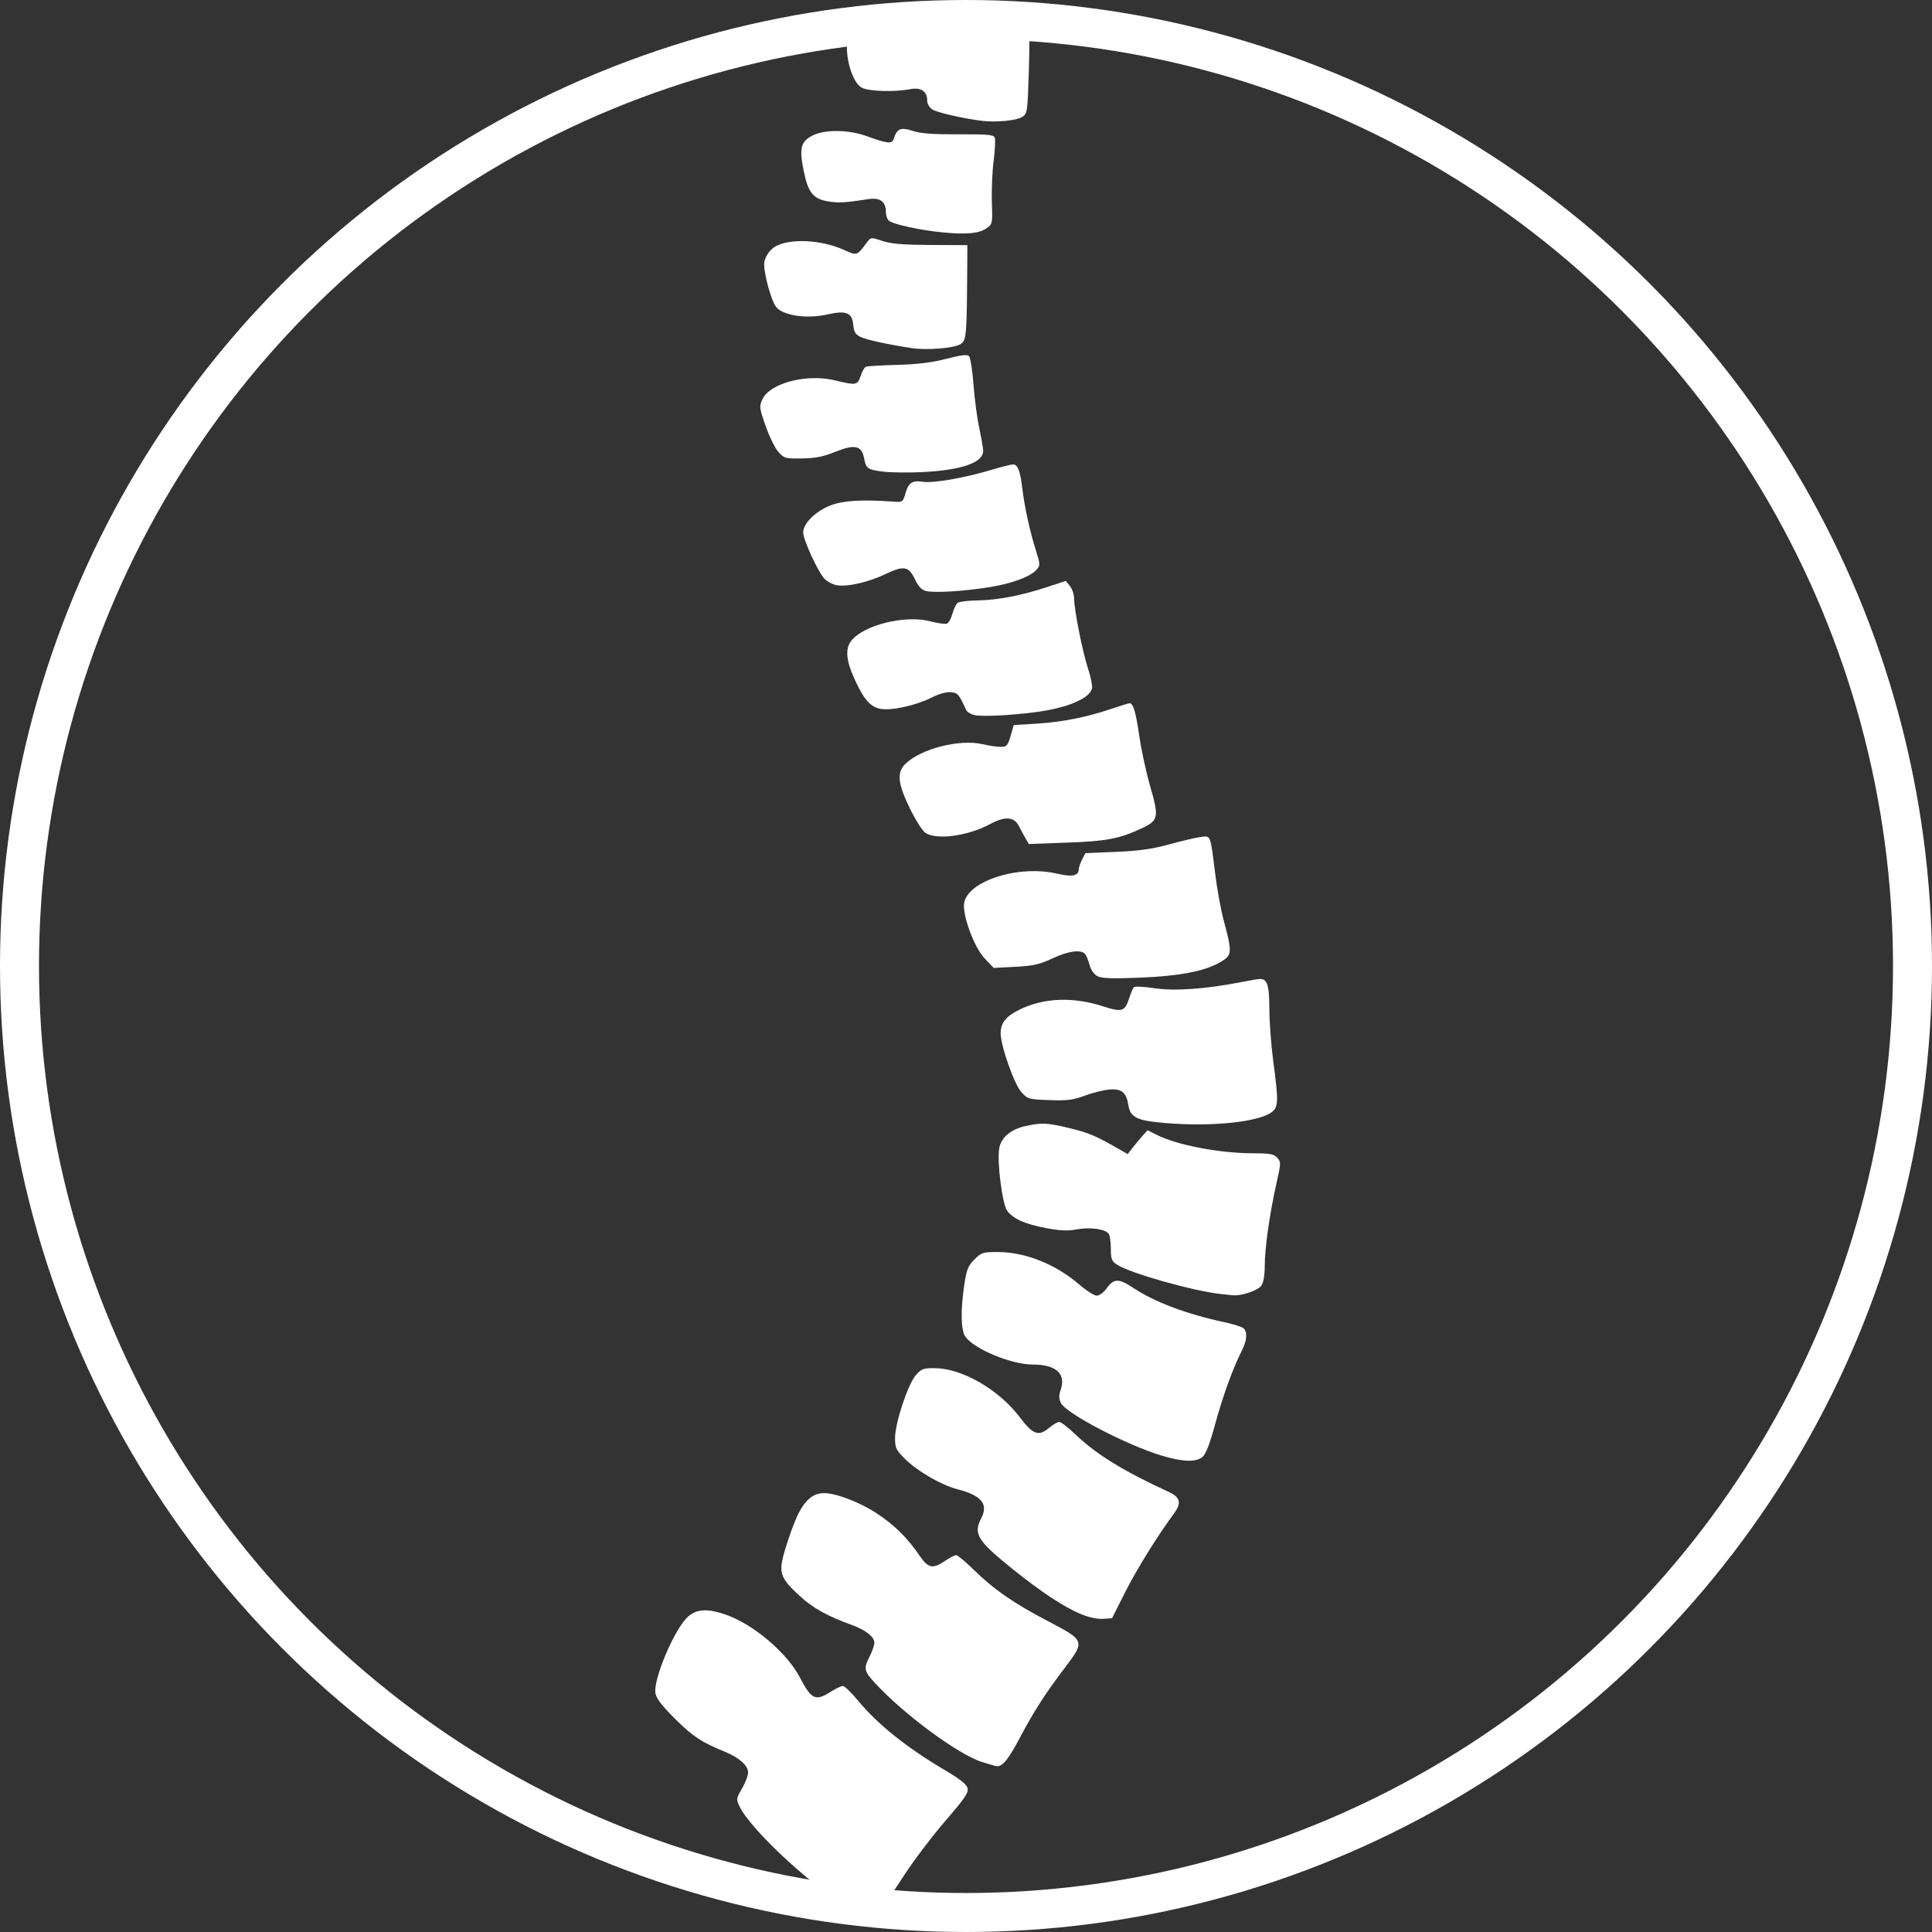 <?xml version="1.0" encoding="UTF-8" standalone="no"?>
<!-- Created with Inkscape (http://www.inkscape.org/) -->

<svg
   xmlns:dc="http://purl.org/dc/elements/1.1/"
   xmlns:cc="http://creativecommons.org/ns#"
   xmlns:rdf="http://www.w3.org/1999/02/22-rdf-syntax-ns#"
   xmlns:svg="http://www.w3.org/2000/svg"
   xmlns="http://www.w3.org/2000/svg"
   xmlns:sodipodi="http://sodipodi.sourceforge.net/DTD/sodipodi-0.dtd"
   xmlns:inkscape="http://www.inkscape.org/namespaces/inkscape"
   width="222.97mm"
   height="222.97mm"
   viewBox="0 0 222.97 222.97"
   version="1.1"
   id="svg8"
   sodipodi:docname="ortopedia.svg"
   inkscape:version="0.92.1 r15371">
  <rect x="0" y="0" width="222.97" height="222.97" fill="#333333" stroke="none"/>
  <defs
     id="defs2" />
  <sodipodi:namedview
     id="base"
     pagecolor="#ffffff"
     bordercolor="#666666"
     borderopacity="1.0"
     inkscape:pageopacity="0.0"
     inkscape:pageshadow="2"
     inkscape:zoom="0.7"
     inkscape:cx="184.04011"
     inkscape:cy="2.5749494"
     inkscape:document-units="mm"
     inkscape:current-layer="layer1"
     showgrid="false"
     showborder="true"
     inkscape:window-width="1920"
     inkscape:window-height="1137"
     inkscape:window-x="-8"
     inkscape:window-y="-8"
     inkscape:window-maximized="1"
     fit-margin-top="0"
     fit-margin-left="0"
     fit-margin-right="0"
     fit-margin-bottom="0" />
  <g
     inkscape:label="Livello 1"
     inkscape:groupmode="layer"
     id="layer1"
     transform="translate(6.485,-37.015)">
    <g
       id="g4601"
       transform="matrix(0.265,0,0,0.265,-14.526,37.626)"
       style="fill:#ffffff">
      <path
         inkscape:connector-curvature="0"
         id="path5768"
         d="m 401.487,829.028 c -13.505,-6.132 -43.906,-33.783 -49.086,-44.645 -1.483,-3.11 -1.434,-3.459 1.092,-7.769 1.455,-2.482 2.645,-5.63 2.645,-6.996 0,-3.009 -3.85,-6.46 -10.03,-8.991 -10.315,-4.224 -13.88,-6.565 -21.572,-14.165 -5.755,-5.686 -8.283,-8.948 -8.726,-11.261 -1.158,-6.042 8.515,-28.699 14.349,-33.608 3.83,-3.223 8.376,-3.424 16.244,-0.717 11.835,4.072 26.513,16.449 32.13,27.094 5.253,9.954 6.882,10.731 13.604,6.487 2.178,-1.375 4.559,-2.5 5.292,-2.5 0.732,0 3.715,2.881 6.627,6.402 8.559,10.346 21.239,20.491 37.826,30.262 6.512,3.836 9.421,6.149 9.841,7.823 0.493,1.965 -1.175,4.425 -9.623,14.195 -5.621,6.5 -13.747,17.218 -18.058,23.818 -11.521,17.638 -10.508,16.503 -14.701,16.478 -2.037,-0.012 -5.571,-0.87 -7.854,-1.907 z"
         style="fill:#ffffff" />
      <path
         inkscape:connector-curvature="0"
         id="path5766"
         d="m 457.902,765.016 c -10.395,-3.323 -34.136,-20.869 -46.514,-34.376 -4.834,-5.275 -5.022,-6.25 -2.25,-11.682 1.1,-2.156 2,-4.806 2,-5.888 0,-2.52 -3.849,-5.535 -9.808,-7.682 -10.686,-3.851 -17.058,-7.412 -22.838,-12.763 -8.112,-7.51 -8.971,-9.712 -6.917,-17.729 0.881,-3.438 3.055,-9.881 4.832,-14.318 3.503,-8.746 7.424,-12.62 12.773,-12.62 5.327,0 15.954,4.11 23.255,8.993 7.738,5.176 13.024,10.424 18.432,18.302 3.748,5.46 5.694,5.848 11.056,2.205 2.023,-1.375 4.195,-2.5 4.826,-2.5 0.631,0 4.055,2.852 7.61,6.337 8.826,8.654 17.504,14.657 32.545,22.512 15.873,8.29 15.98,8.575 7.455,19.847 -8.978,11.872 -13.686,19.18 -19.817,30.766 -5.016,9.476 -7.58,12.649 -10.088,12.484 -0.449,-0.03 -3.397,-0.879 -6.551,-1.887 z"
         style="fill:#ffffff" />
      <path
         inkscape:connector-curvature="0"
         id="path5764"
         d="m 501.138,700.669 c -7.396,-3.078 -17.399,-9.665 -29.659,-19.531 -15.576,-12.535 -17.345,-15.406 -13.76,-22.338 3.144,-6.079 0.045,-9.846 -10.28,-12.493 -7.19,-1.844 -17.589,-7.873 -23.121,-13.405 -3.736,-3.736 -4.18,-4.685 -4.18,-8.942 0,-6.537 5.648,-23.577 9.091,-27.427 2.501,-2.797 3.276,-3.066 8.579,-2.979 11.793,0.194 27.721,9.489 36.712,21.423 5.675,7.533 8.129,8.411 12.719,4.549 1.679,-1.413 3.663,-2.569 4.408,-2.569 0.745,0 3.955,2.479 7.133,5.508 9.127,8.7 20.841,15.912 40.571,24.979 5.028,2.311 5.636,4.801 2.283,9.353 -7.367,10.003 -16.345,24.491 -21.386,34.509 l -5.61,11.151 -4,0.251 c -2.412,0.151 -6.183,-0.658 -9.5,-2.038 z"
         style="fill:#ffffff" />
      <path
         inkscape:connector-curvature="0"
         id="path5762"
         d="m 536.138,631.585 c -15.219,-4.597 -41.525,-18.334 -43.743,-22.844 -0.936,-1.902 -0.972,-3.304 -0.146,-5.673 2.468,-7.079 -1.943,-11.111 -12.153,-11.111 -9.303,0 -25.564,-6.744 -29.373,-12.181 -1.918,-2.738 -2.083,-11.388 -0.43,-22.528 0.988,-6.661 1.626,-8.262 4.4,-11.041 3.035,-3.041 3.689,-3.25 10.163,-3.25 11.943,0 25.214,5.282 35.453,14.11 3.119,2.689 6.576,4.89 7.682,4.89 1.106,0 2.953,-1.323 4.105,-2.941 3.293,-4.624 5.361,-4.706 11.752,-0.464 9.33,6.193 23.157,11.402 39.716,14.962 3.809,0.819 7.521,1.984 8.25,2.588 1.888,1.567 1.639,5.318 -0.651,9.806 -3.837,7.52 -8.25,19.695 -11.618,32.049 -2.344,8.599 -4.066,13.046 -5.518,14.25 -2.849,2.362 -8.68,2.159 -17.889,-0.622 z"
         style="fill:#ffffff" />
      <path
         inkscape:connector-curvature="0"
         id="path5760"
         d="m 562.138,561.263 c -12.152,-1.3 -39.681,-9.085 -45.418,-12.844 -2.217,-1.453 -2.584,-2.418 -2.597,-6.827 -0.008,-2.824 -0.393,-5.73 -0.854,-6.457 -1.368,-2.158 -7.974,-3.139 -13.84,-2.054 -4.059,0.75 -7.319,0.622 -13.421,-0.529 -9.32,-1.758 -14.491,-4.061 -17.054,-7.594 -2.142,-2.954 -4.488,-21.605 -3.428,-27.256 0.886,-4.724 5.152,-8.265 11.632,-9.654 6.95,-1.491 9.203,-1.381 18.764,0.911 8.329,1.997 11.582,3.342 20.62,8.529 l 4.904,2.814 2.29,-2.922 c 1.26,-1.607 3.211,-3.946 4.336,-5.197 l 2.046,-2.275 3.76,1.915 c 8.944,4.556 27.512,8.12 42.355,8.13 7.225,0.005 8.874,0.314 10.347,1.942 1.671,1.847 1.655,2.364 -0.351,11.25 -2.931,12.983 -5.078,28.119 -5.085,35.842 -0.004,4.112 -0.549,7.303 -1.474,8.623 -1.433,2.046 -8.619,4.509 -12.225,4.189 -0.994,-0.088 -3.382,-0.329 -5.307,-0.534 z"
         style="fill:#ffffff" />
      <path
         inkscape:connector-curvature="0"
         id="path5728"
         d="m 538.369,486.821 c -12.837,-1.04 -15.741,-2.396 -16.597,-7.749 -0.918,-5.739 -2.963,-7.38 -8.542,-6.852 -2.526,0.239 -7.283,1.442 -10.57,2.675 -4.982,1.867 -7.536,2.184 -15.333,1.902 -9.078,-0.329 -9.44,-0.434 -12.207,-3.531 -3.147,-3.524 -8.982,-20.152 -8.982,-25.597 0,-4.413 2.231,-7.292 7.82,-10.092 10.699,-5.36 23.538,-5.915 36.866,-1.595 8.227,2.666 9.433,2.258 11.384,-3.853 0.645,-2.019 1.51,-4.04 1.922,-4.491 0.413,-0.452 4.364,-0.268 8.781,0.408 8.94,1.369 22.554,0.4 38.594,-2.746 8.616,-1.69 8.907,-1.685 10.25,0.151 0.954,1.304 1.392,5.01 1.413,11.949 0.017,5.532 0.752,15.459 1.634,22.059 2.398,17.959 2.326,20.401 -0.665,22.609 -5.805,4.287 -25.847,6.369 -45.769,4.755 z"
         style="fill:#ffffff" />
      <path
         inkscape:connector-curvature="0"
         id="path5718"
         d="m 508.201,422.773 c -1.444,-0.78 -2.805,-2.742 -3.34,-4.816 -0.497,-1.925 -1.367,-4.062 -1.935,-4.75 -1.753,-2.123 -7.259,-1.392 -14.284,1.895 -5.593,2.617 -8.301,3.228 -16.136,3.638 l -9.416,0.492 -3.871,-4.069 c -4.2,-4.415 -9.081,-16.826 -9.081,-23.091 0,-10.124 23.092,-18.005 40.653,-13.874 6.41,1.508 9.347,0.93 9.347,-1.84 0,-0.825 0.653,-2.763 1.451,-4.307 l 1.451,-2.807 13.299,-0.556 c 10.112,-0.423 15.695,-1.214 23.299,-3.301 5.5,-1.51 11.668,-2.945 13.706,-3.189 4.37,-0.523 4.054,-1.344 6.253,16.265 0.824,6.604 2.471,15.604 3.659,20 3.523,13.039 3.547,14.895 0.225,17.184 -6.947,4.789 -18.175,7.124 -37.842,7.871 -11.396,0.433 -15.586,0.254 -17.437,-0.747 z"
         style="fill:#ffffff" />
      <path
         inkscape:connector-curvature="0"
         id="path5706"
         d="m 476.988,362.855 c -0.765,-1.319 -2.071,-3.748 -2.901,-5.398 -2.059,-4.089 -6.014,-4.379 -12.463,-0.913 -9.859,5.298 -23.584,7.133 -28.355,3.791 -1.273,-0.892 -4.298,-5.697 -6.723,-10.677 -5.184,-10.651 -5.699,-15.501 -2.034,-19.166 6.666,-6.666 23.618,-11.035 33.745,-8.697 2.768,0.639 6.335,1.162 7.927,1.162 2.591,0 3.038,-0.496 4.275,-4.75 l 1.382,-4.75 9.986,-0.613 c 11.067,-0.68 21.81,-2.815 32.559,-6.471 3.906,-1.329 7.457,-2.415 7.891,-2.415 1.592,0 2.695,3.746 4.271,14.5 0.886,6.05 3.009,15.82 4.718,21.711 3.86,13.306 3.573,14.843 -3.38,18.115 -9.951,4.684 -15.476,5.755 -32.879,6.377 l -16.63,0.594 z"
         style="fill:#ffffff" />
      <path
         inkscape:connector-curvature="0"
         id="path5702"
         d="m 454.745,309.112 c -1.591,-0.36 -3.206,-1.33 -3.588,-2.155 -3.287,-7.089 -3.646,-7.506 -6.72,-7.807 -1.908,-0.187 -5.127,0.7 -8.21,2.262 -6.78,3.436 -17.427,5.833 -22.272,5.014 -4.487,-0.758 -7.322,-3.963 -11.416,-12.905 -3.721,-8.128 -4.178,-13.326 -1.474,-16.752 5.458,-6.916 23.498,-11.365 34.422,-8.49 3.217,0.847 6.474,1.299 7.239,1.006 0.765,-0.293 1.849,-2.235 2.409,-4.314 0.56,-2.079 1.577,-4.208 2.261,-4.731 0.684,-0.523 4.618,-1.001 8.743,-1.062 8.67,-0.128 19.149,-2.154 30.427,-5.882 l 7.927,-2.62 1.823,2.252 c 1.003,1.238 1.823,3.754 1.823,5.59 0,4.752 3.649,23.041 6.067,30.405 1.125,3.428 1.908,7.186 1.74,8.35 -0.651,4.496 -10.78,8.806 -24.939,10.612 -11.028,1.406 -23,1.966 -26.261,1.228 z"
         style="fill:#ffffff" />
      <path
         inkscape:connector-curvature="0"
         id="path5700"
         d="m 433.793,255.112 c -2.102,-0.484 -3.407,-1.829 -5,-5.155 -2.731,-5.703 -4.871,-6.064 -12.962,-2.185 -7.336,3.517 -16.62,5.609 -21.135,4.762 -1.781,-0.334 -4.192,-1.623 -5.357,-2.863 -2.832,-3.015 -9.201,-16.936 -9.201,-20.113 0,-3.88 5.364,-9.206 11.81,-11.726 5.567,-2.176 13.859,-2.676 27.648,-1.664 3.811,0.279 3.998,0.148 5.037,-3.519 1.347,-4.757 3.014,-5.87 7.678,-5.127 4.358,0.695 18.099,-1.689 29.471,-5.113 4.48,-1.348 8.878,-2.452 9.775,-2.452 2.036,0 3.114,2.815 4.021,10.5 0.934,7.909 3.225,18.414 5.827,26.716 2.011,6.417 2.026,6.802 0.347,8.658 -2.751,3.04 -10.594,5.958 -20.257,7.537 -10.997,1.797 -23.937,2.612 -27.703,1.745 z"
         style="fill:#ffffff" />
      <path
         inkscape:connector-curvature="0"
         id="path5698"
         d="m 415.138,203.113 c -6.919,-0.851 -7.622,-1.325 -8.441,-5.69 -1.068,-5.692 -4.035,-6.397 -12.528,-2.978 -5.357,2.156 -8.735,2.83 -14.582,2.91 -7.254,0.098 -7.736,-0.037 -10.28,-2.897 -1.468,-1.65 -3.971,-6.753 -5.562,-11.339 -2.75,-7.928 -2.816,-8.501 -1.326,-11.624 3.328,-6.978 19.314,-11.119 31.506,-8.161 9.334,2.265 9.878,2.171 11.236,-1.946 0.648,-1.964 1.695,-3.765 2.328,-4.004 0.632,-0.239 6.774,-0.59 13.649,-0.782 8.845,-0.246 15.077,-1.017 21.312,-2.635 6.377,-1.655 9.114,-1.984 9.905,-1.193 0.601,0.601 1.477,6.176 1.945,12.388 0.468,6.212 1.582,14.67 2.476,18.795 0.894,4.125 1.679,8.568 1.744,9.872 0.267,5.347 -9.467,8.729 -27.347,9.504 -5.794,0.251 -13.009,0.152 -16.034,-0.22 z"
         style="fill:#ffffff" />
      <path
         inkscape:connector-curvature="0"
         id="path5696"
         d="m 427.638,149.325 c -10.297,-1.531 -20.235,-3.697 -22.615,-4.927 -2.148,-1.111 -2.833,-2.261 -3.074,-5.162 -0.45,-5.401 -3.105,-6.47 -11.383,-4.582 -8.691,1.983 -18.916,0.543 -22.086,-3.109 -2.065,-2.379 -5.342,-13.919 -5.342,-18.813 0,-2.78 2.328,-6.345 5.118,-7.838 6.47,-3.463 19.689,-2.766 29.453,1.552 6.042,2.672 5.682,2.786 10.231,-3.238 1.679,-2.224 1.755,-2.231 6.698,-0.58 3.785,1.264 8.889,1.689 21,1.749 l 16,0.08 -0.036,5.75 c -0.215,34.685 -0.289,35.589 -3.049,37.397 -2.607,1.708 -14.448,2.683 -20.916,1.721 z"
         style="fill:#ffffff" />
      <path
         inkscape:connector-curvature="0"
         id="path5694"
         d="m 441.138,98.929 c -9.701,-0.902 -21.731,-3.504 -23.681,-5.122 -0.726,-0.602 -1.319,-2.358 -1.319,-3.901 0,-4.353 -2.547,-6.246 -7.411,-5.507 -10.165,1.545 -12.985,1.726 -17.164,1.099 -6.988,-1.048 -9.214,-3.683 -11.174,-13.229 -2.072,-10.091 -1.315,-13.042 4.016,-15.651 5.304,-2.595 15.588,-2.451 23.257,0.326 9.363,3.39 11.168,3.559 11.943,1.118 1.398,-4.404 3.036,-5.071 8.263,-3.361 3.521,1.152 8.745,1.542 19.945,1.491 12.762,-0.059 15.268,0.175 15.764,1.465 0.324,0.844 0.096,5.419 -0.507,10.168 -0.603,4.748 -0.946,12.855 -0.764,18.016 0.32,9.041 0.241,9.449 -2.168,11.175 -3.275,2.347 -8.586,2.882 -19,1.914 z"
         style="fill:#ffffff" />
      <path
         inkscape:connector-curvature="0"
         id="path5690"
         d="m 458.138,50.332 c -8.075,-0.968 -19.658,-3.612 -21.75,-4.966 -1.306,-0.845 -2.25,-2.464 -2.25,-3.861 0,-4.068 -2.72,-5.888 -7.429,-4.972 -6.708,1.304 -17.8,0.978 -20.983,-0.617 -5.049,-2.531 -8.572,-18.283 -5.229,-23.384 3.337,-5.093 18.444,-5.968 28.237,-1.636 6.225,2.754 7.588,2.604 9.673,-1.059 1.495,-2.626 2.191,-3.013 4.5,-2.499 11.136,2.478 14.645,2.797 24.414,2.221 5.875,-0.346 10.899,-0.28 11.163,0.148 0.264,0.428 0.226,9.018 -0.085,19.09 -0.548,17.734 -0.639,18.361 -2.877,19.827 -2.393,1.568 -11.27,2.439 -17.383,1.707 z"
         style="fill:#ffffff" />
    </g>
    <circle
       style="fill:none;fill-opacity:1;stroke:#ffffff;stroke-width:4.5;stroke-miterlimit:4;stroke-dasharray:none;stroke-opacity:1"
       id="path4642"
       cx="105"
       cy="148.5"
       r="109.235" />
  </g>
</svg>
